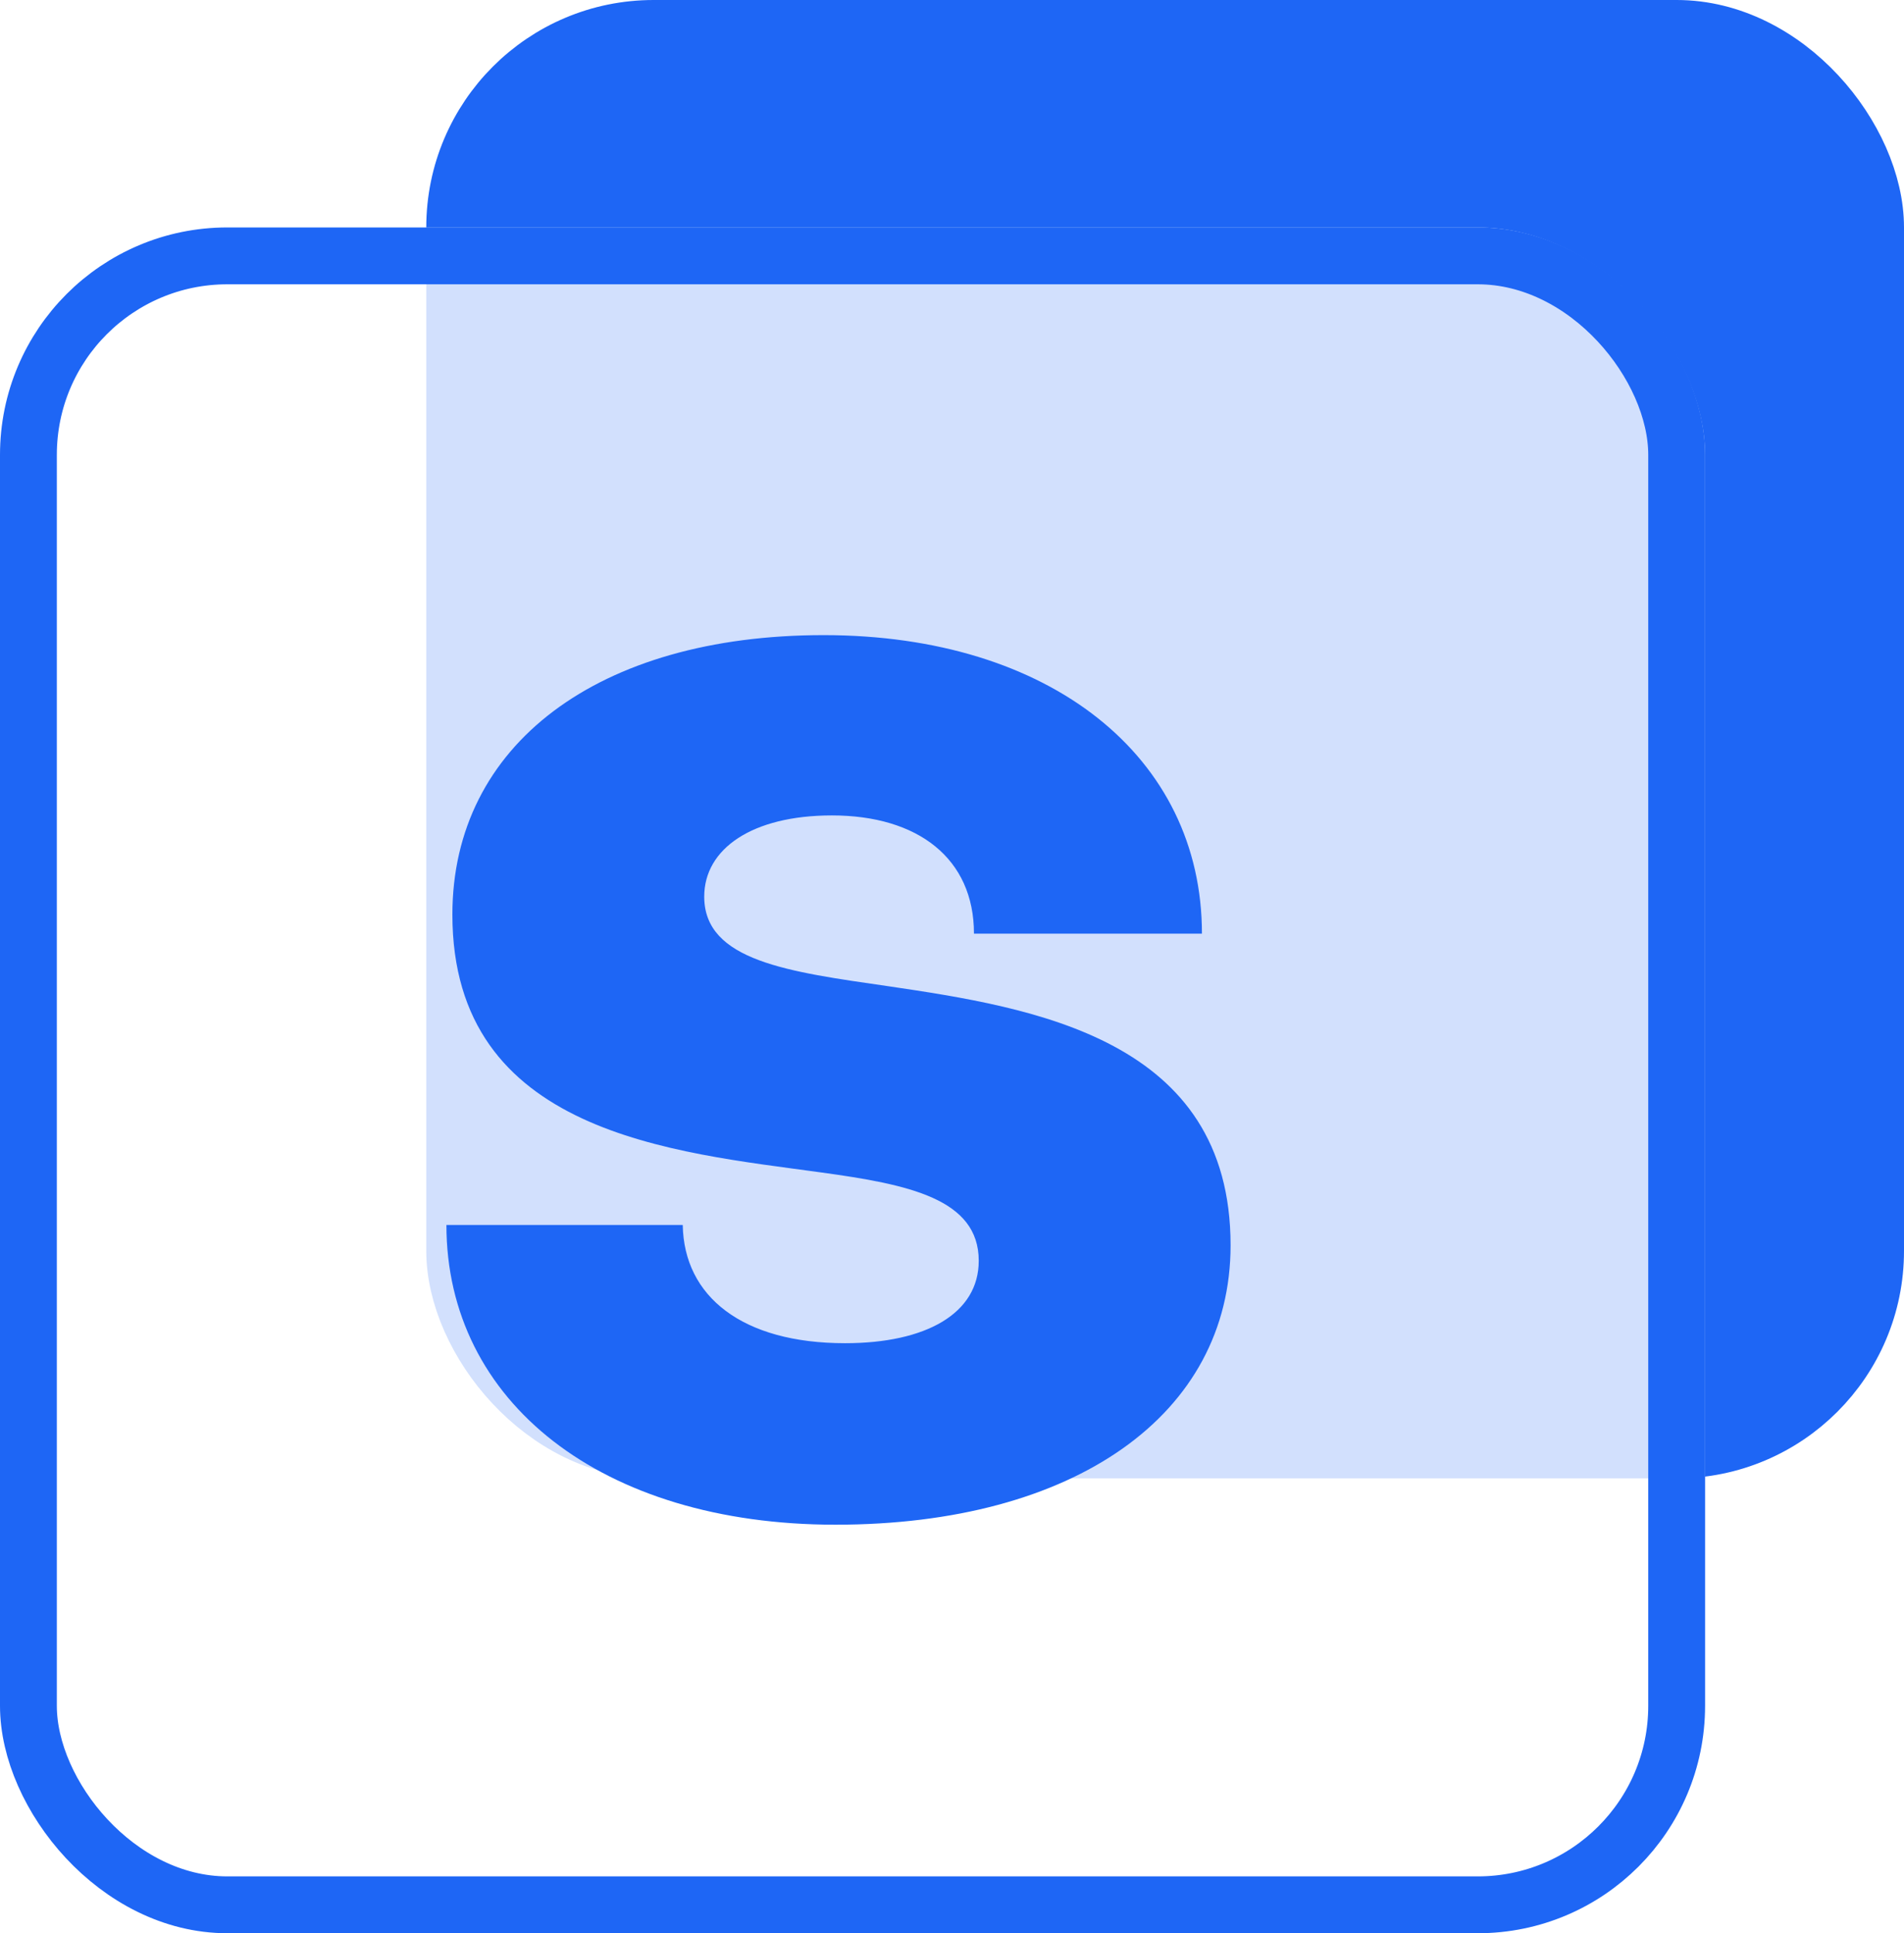 <svg width="67" height="68" viewBox="0 0 67 68" fill="none" xmlns="http://www.w3.org/2000/svg">
<rect x="16" y="1" width="50" height="50" rx="7" fill="#1E66F5" stroke="#1E66F5" stroke-width="2"/>
<g filter="url(#filter0_b_7_50)">
<rect y="8" width="60" height="60" rx="8" fill="white" fill-opacity="0.8"/>
<rect x="1" y="9" width="58" height="58" rx="7" stroke="#1E66F5" stroke-width="2"/>
</g>
<path d="M29.401 53.63C37.801 53.63 43.303 49.766 43.303 43.802C43.303 36.536 36.373 35.444 31.249 34.688C27.763 34.184 24.781 33.806 24.781 31.538C24.781 29.858 26.461 28.682 29.275 28.682C32.299 28.682 34.273 30.194 34.273 32.84H42.295C42.295 26.624 36.961 22.34 28.981 22.34C21.043 22.34 15.919 26.204 15.919 32.168C15.919 39.896 23.731 40.526 28.897 41.24C31.963 41.66 34.441 42.164 34.441 44.348C34.441 46.196 32.593 47.246 29.737 47.246C26.125 47.246 24.067 45.608 24.025 43.088H15.709C15.709 49.304 21.169 53.63 29.401 53.63Z" fill="#1E66F5"/>
<defs>
<filter id="filter0_b_7_50" x="-10" y="-2" width="80" height="80" filterUnits="userSpaceOnUse" color-interpolation-filters="sRGB">
<feFlood flood-opacity="0" result="BackgroundImageFix"/>
<feGaussianBlur in="BackgroundImageFix" stdDeviation="5"/>
<feComposite in2="SourceAlpha" operator="in" result="effect1_backgroundBlur_7_50"/>
<feBlend mode="normal" in="SourceGraphic" in2="effect1_backgroundBlur_7_50" result="shape"/>
</filter>
</defs>
</svg>
